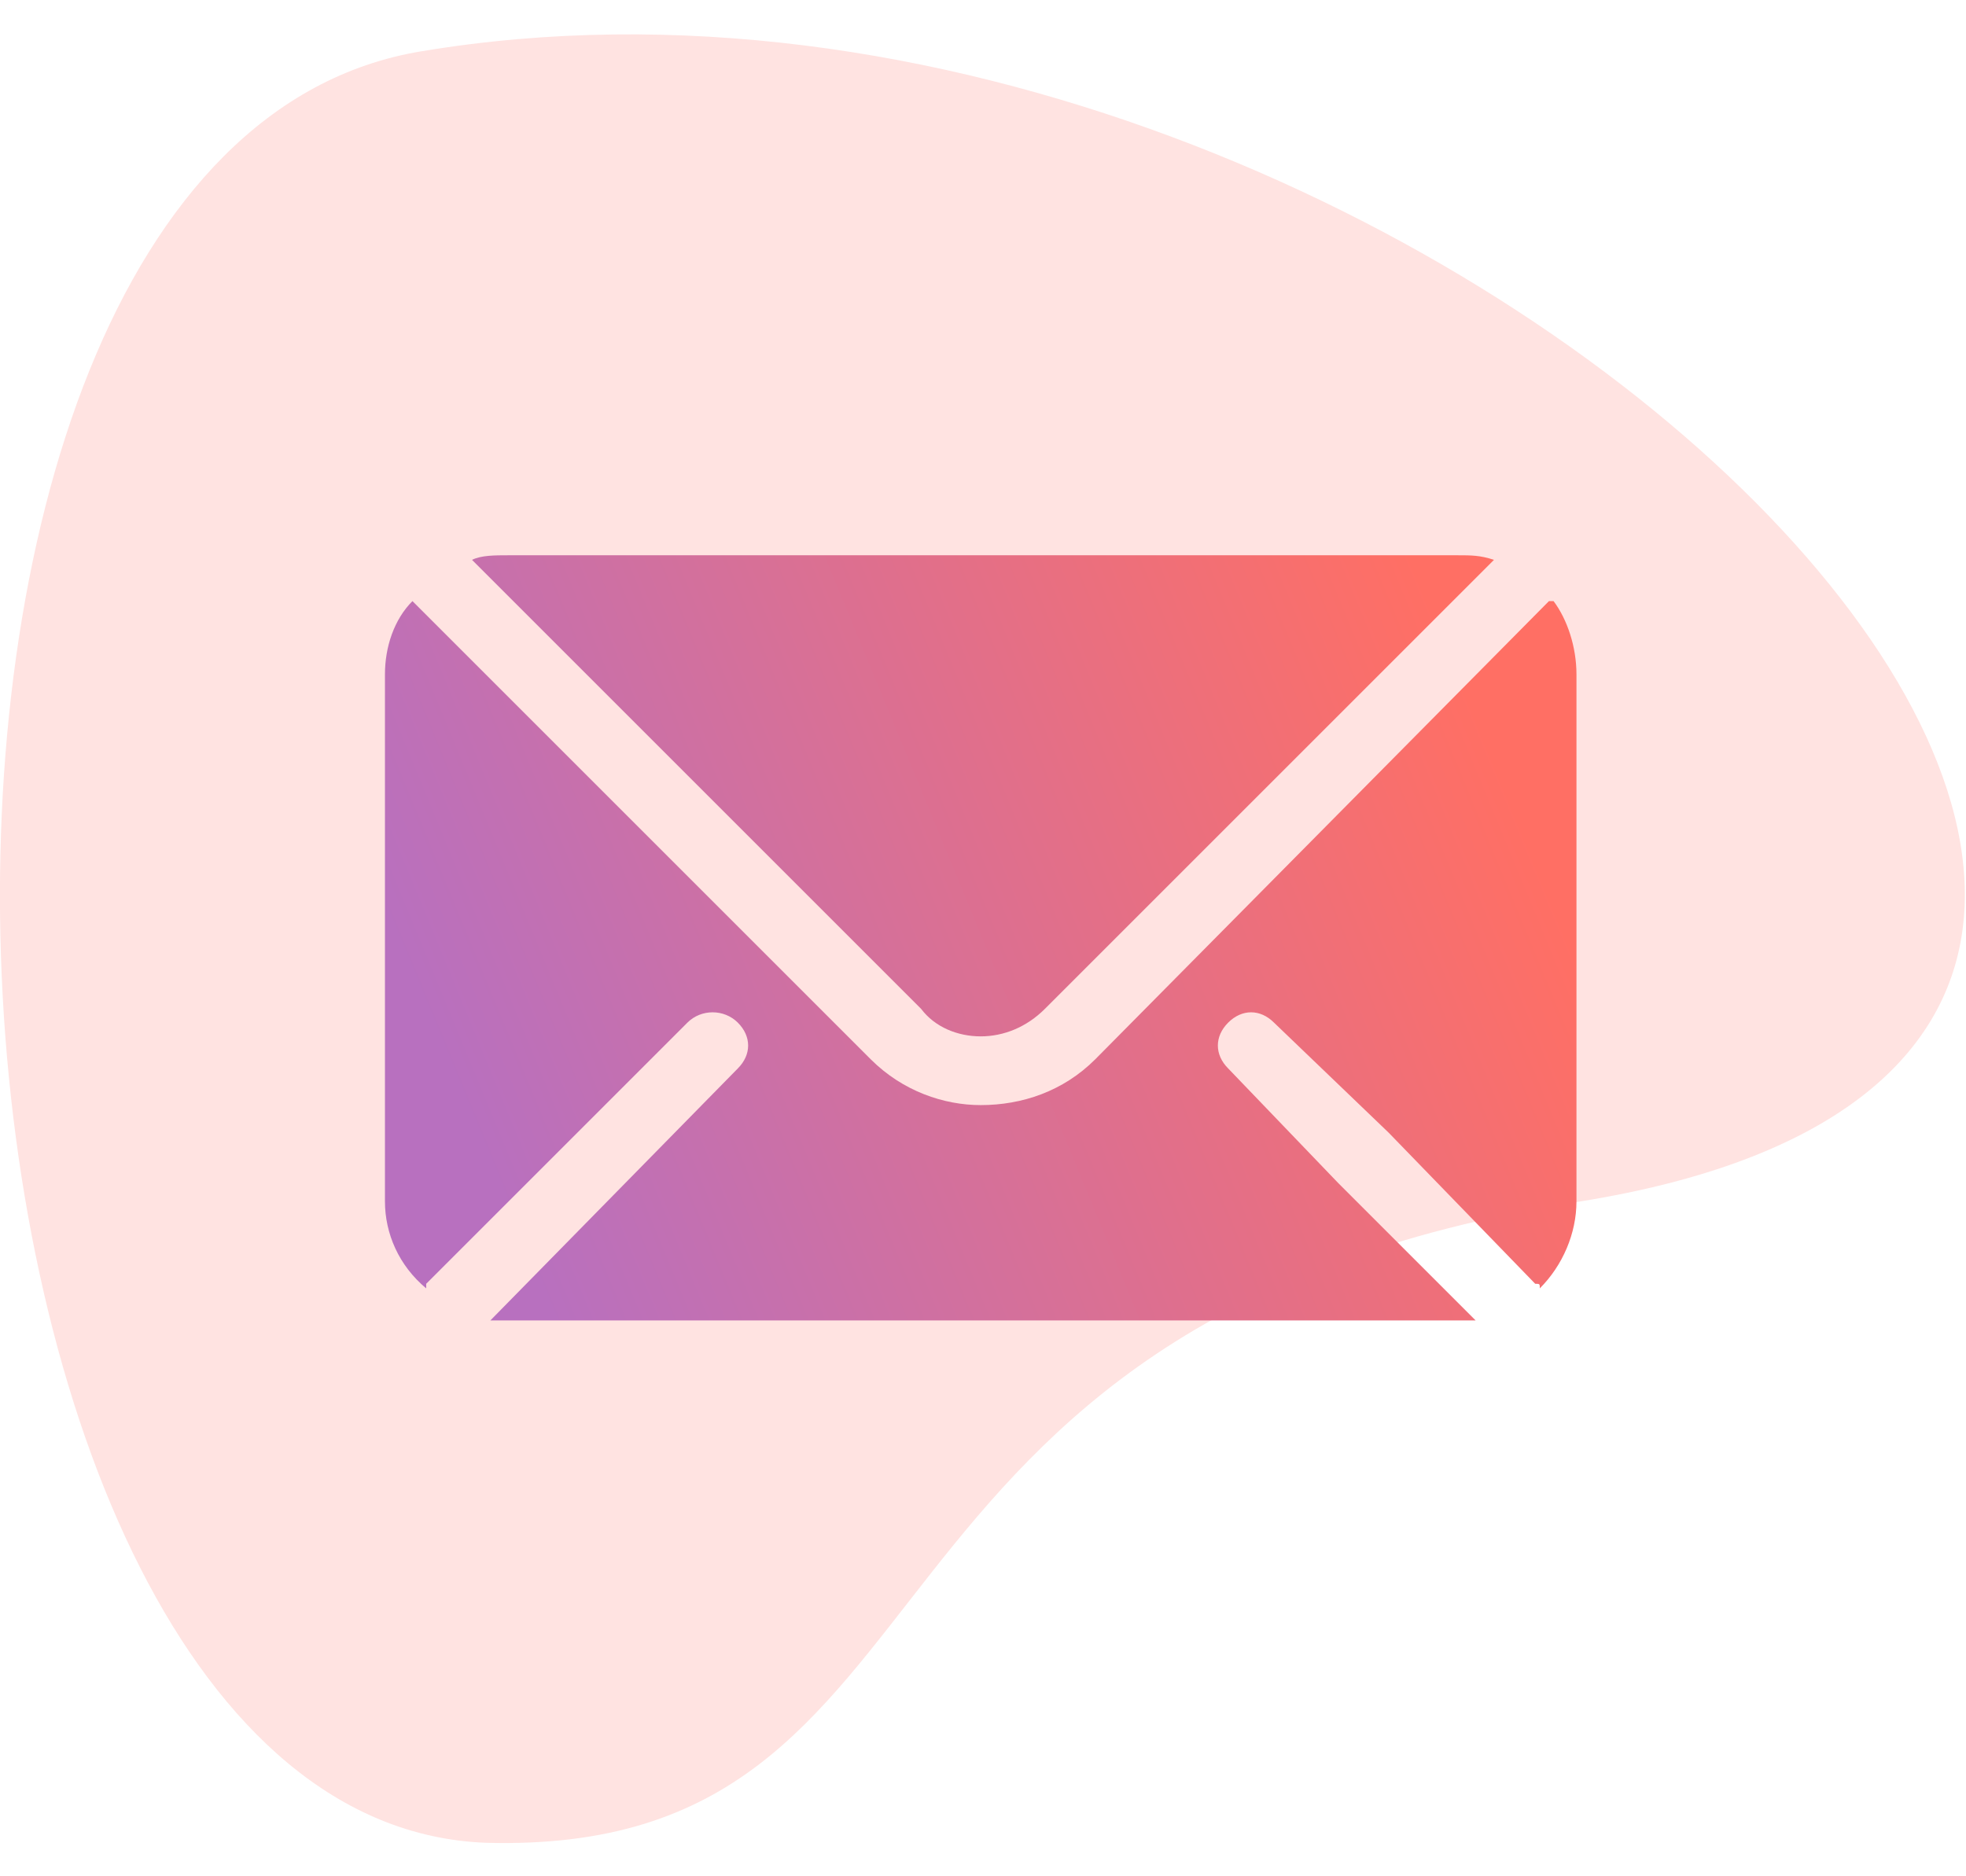 <svg xmlns="http://www.w3.org/2000/svg" xml:space="preserve" width="97.128" height="92.685" style="shape-rendering:geometricPrecision;text-rendering:geometricPrecision;image-rendering:optimizeQuality;fill-rule:evenodd;clip-rule:evenodd" viewBox="0 0 429 409"><defs><linearGradient id="a" gradientUnits="userSpaceOnUse" x1="323.986" y1="159.28" x2="104.701" y2="249.77"><stop offset="0" style="stop-color:#ff6f64"/><stop offset="1" style="stop-color:#b870bf"/></linearGradient></defs><path d="M106 402c108 3 72-114 239-140C562 227 314-26 92 11-42 33-23 397 106 402z" style="fill:#ffe3e1"/><path d="M111 121h207c3 0 5 0 8 1l-98 98c-4 4-9 6-14 6s-10-2-13-6l-98-98c2-1 5-1 8-1zm228 10c3 4 5 10 5 16v115c0 7-3 14-8 19 0-1 0-1-1-1l-32-33-25-24c-3-3-7-3-10 0s-3 7 0 10l24 25 30 30H107l54-55c3-3 3-7 0-10s-8-3-11 0l-57 57v1c-6-5-9-12-9-19V147c0-6 2-12 6-16l100 100c7 7 16 10 24 10 9 0 18-3 25-10l99-100h1z" style="fill:url(#a)"/><path style="fill:none" d="M0 0h428v409H0z"/></svg>